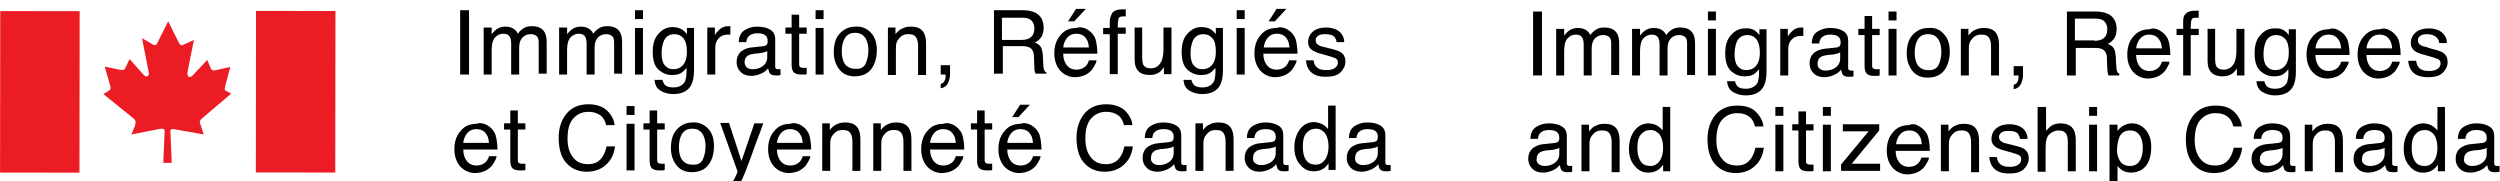 <?xml version="1.0" encoding="utf-8"?>
<!-- Generator: Adobe Illustrator 24.1.3, SVG Export Plug-In . SVG Version: 6.00 Build 0)  -->
<svg version="1.1" id="Layer_1" xmlns="http://www.w3.org/2000/svg" xmlns:xlink="http://www.w3.org/1999/xlink" x="0px" y="0px"
	 viewBox="0 0 563.4 40.8" style="enable-background:new 0 0 563.4 40.8;" xml:space="preserve">
<style type="text/css">
	.st0{fill:#EC1C24;}
</style>
<g>
	<g>
		<path d="M103.7,2.3h2v14.5h-2V2.3z"/>
		<path d="M109,6.2h1.8v1.5c0.4-0.5,0.8-0.9,1.1-1.1c0.6-0.4,1.2-0.6,2-0.6c0.8,0,1.5,0.2,2,0.6c0.3,0.2,0.6,0.6,0.8,1
			c0.4-0.6,0.9-1,1.4-1.3c0.5-0.3,1.1-0.4,1.8-0.4c1.4,0,2.4,0.5,2.9,1.5c0.3,0.6,0.4,1.3,0.4,2.2v7h-1.8V9.5c0-0.7-0.2-1.2-0.5-1.4
			c-0.4-0.3-0.8-0.4-1.3-0.4c-0.7,0-1.3,0.2-1.8,0.7c-0.5,0.5-0.8,1.2-0.8,2.3v6.1h-1.8V9.9c0-0.7-0.1-1.2-0.3-1.6
			c-0.3-0.5-0.8-0.7-1.5-0.7c-0.7,0-1.3,0.3-1.8,0.8c-0.5,0.5-0.8,1.5-0.8,2.8v5.6H109V6.2z"/>
		<path d="M126,6.2h1.8v1.5c0.4-0.5,0.8-0.9,1.1-1.1c0.6-0.4,1.2-0.6,2-0.6c0.8,0,1.5,0.2,2,0.6c0.3,0.2,0.6,0.6,0.8,1
			c0.4-0.6,0.9-1,1.4-1.3c0.5-0.3,1.1-0.4,1.8-0.4c1.4,0,2.4,0.5,2.9,1.5c0.3,0.6,0.4,1.3,0.4,2.2v7h-1.8V9.5c0-0.7-0.2-1.2-0.5-1.4
			c-0.4-0.3-0.8-0.4-1.3-0.4c-0.7,0-1.3,0.2-1.8,0.7c-0.5,0.5-0.8,1.2-0.8,2.3v6.1h-1.8V9.9c0-0.7-0.1-1.2-0.3-1.6
			c-0.3-0.5-0.8-0.7-1.5-0.7c-0.7,0-1.3,0.3-1.8,0.8c-0.5,0.5-0.8,1.5-0.8,2.8v5.6H126V6.2z"/>
		<path d="M143.1,2.3h1.8v2h-1.8V2.3z M143.1,6.3h1.8v10.5h-1.8V6.3z"/>
		<path d="M153.8,6.7c0.3,0.2,0.7,0.6,1,1V6.3h1.6v9.6c0,1.3-0.2,2.4-0.6,3.2c-0.7,1.4-2.1,2.1-4.1,2.1c-1.1,0-2.1-0.3-2.9-0.8
			c-0.8-0.5-1.2-1.3-1.3-2.4h1.8c0.1,0.5,0.3,0.8,0.5,1.1c0.4,0.4,1,0.6,1.9,0.6c1.4,0,2.2-0.5,2.7-1.4c0.2-0.6,0.4-1.6,0.3-3
			c-0.4,0.5-0.8,0.9-1.3,1.2c-0.5,0.3-1.2,0.4-2,0.4c-1.1,0-2.1-0.4-3-1.2c-0.9-0.8-1.3-2.2-1.3-4c0-1.8,0.4-3.1,1.3-4.1
			s1.9-1.5,3.1-1.5C152.4,6.1,153.1,6.3,153.8,6.7z M154,8.6c-0.5-0.6-1.2-0.9-2-0.9c-1.2,0-2.1,0.6-2.5,1.8
			c-0.2,0.6-0.4,1.4-0.4,2.5c0,1.2,0.2,2.1,0.7,2.7s1.1,0.9,1.9,0.9c1.3,0,2.2-0.6,2.7-1.7c0.3-0.7,0.4-1.4,0.4-2.3
			C154.8,10.2,154.5,9.2,154,8.6z"/>
		<path d="M159.4,6.2h1.7v1.8c0.1-0.4,0.5-0.8,1-1.3c0.5-0.5,1.2-0.8,1.9-0.8c0,0,0.1,0,0.2,0s0.2,0,0.4,0v1.9c-0.1,0-0.2,0-0.3,0
			c-0.1,0-0.2,0-0.3,0c-0.9,0-1.6,0.3-2.1,0.9s-0.7,1.2-0.7,2v6.1h-1.8V6.2z"/>
		<path d="M172.1,10.4c0.4-0.1,0.7-0.2,0.8-0.5c0.1-0.2,0.1-0.4,0.1-0.7c0-0.6-0.2-1-0.6-1.3c-0.4-0.3-1-0.4-1.8-0.4
			c-0.9,0-1.6,0.3-2,0.8c-0.2,0.3-0.4,0.7-0.4,1.2h-1.7c0-1.3,0.5-2.2,1.3-2.7c0.8-0.5,1.7-0.8,2.8-0.8c1.2,0,2.2,0.2,3,0.7
			c0.8,0.5,1.1,1.2,1.1,2.2V15c0,0.2,0,0.3,0.1,0.4s0.2,0.2,0.5,0.2c0.1,0,0.2,0,0.3,0s0.2,0,0.3,0v1.3c-0.3,0.1-0.5,0.1-0.6,0.1
			c-0.1,0-0.3,0-0.6,0c-0.6,0-1.1-0.2-1.3-0.6c-0.1-0.2-0.2-0.6-0.3-1c-0.4,0.5-0.9,0.9-1.6,1.2s-1.4,0.5-2.2,0.5
			c-1,0-1.8-0.3-2.4-0.9c-0.6-0.6-0.9-1.3-0.9-2.2c0-1,0.3-1.7,0.9-2.3c0.6-0.5,1.4-0.9,2.4-1L172.1,10.4z M168.3,15.2
			c0.4,0.3,0.8,0.4,1.3,0.4c0.6,0,1.2-0.1,1.8-0.4c1-0.5,1.5-1.3,1.5-2.3v-1.4c-0.2,0.1-0.5,0.3-0.8,0.3c-0.3,0.1-0.7,0.2-1,0.2
			l-1.1,0.1c-0.6,0.1-1.1,0.2-1.4,0.4c-0.5,0.3-0.8,0.8-0.8,1.5C167.8,14.5,168,14.9,168.3,15.2z"/>
		<path d="M178.3,3.3h1.8v2.9h1.7v1.4h-1.7v6.9c0,0.4,0.1,0.6,0.4,0.7c0.1,0.1,0.4,0.1,0.7,0.1c0.1,0,0.2,0,0.3,0s0.2,0,0.3,0v1.4
			c-0.2,0.1-0.4,0.1-0.6,0.1c-0.2,0-0.5,0-0.7,0c-0.8,0-1.4-0.2-1.7-0.6c-0.3-0.4-0.4-1-0.4-1.6v-7h-1.4V6.2h1.4V3.3z"/>
		<path d="M183.8,2.3h1.8v2h-1.8V2.3z M183.8,6.3h1.8v10.5h-1.8V6.3z"/>
		<path d="M196.2,7.3c0.9,0.9,1.4,2.2,1.4,4c0,1.7-0.4,3.1-1.2,4.2c-0.8,1.1-2.1,1.7-3.8,1.7c-1.4,0-2.6-0.5-3.4-1.5
			c-0.8-1-1.3-2.3-1.3-3.9c0-1.8,0.4-3.2,1.3-4.2c0.9-1,2.1-1.6,3.6-1.6C194.2,5.9,195.3,6.4,196.2,7.3z M195.1,14.3
			c0.4-0.9,0.6-1.9,0.6-3c0-1-0.2-1.8-0.5-2.4c-0.5-1-1.3-1.5-2.5-1.5c-1.1,0-1.8,0.4-2.3,1.2s-0.7,1.8-0.7,3c0,1.1,0.2,2.1,0.7,2.8
			c0.5,0.7,1.3,1.1,2.3,1.1C193.9,15.6,194.7,15.2,195.1,14.3z"/>
		<path d="M200.1,6.2h1.7v1.5c0.5-0.6,1-1.1,1.6-1.3c0.6-0.3,1.2-0.4,1.9-0.4c1.5,0,2.5,0.5,3,1.6c0.3,0.6,0.4,1.4,0.4,2.5v6.8h-1.8
			v-6.6c0-0.6-0.1-1.2-0.3-1.6c-0.3-0.7-0.9-1-1.7-1c-0.4,0-0.8,0-1,0.1c-0.5,0.1-0.9,0.4-1.3,0.9c-0.3,0.3-0.5,0.7-0.6,1.1
			c-0.1,0.4-0.1,0.9-0.1,1.6v5.5h-1.8V6.2z"/>
		<path d="M212,18.9c0.5-0.1,0.8-0.4,1-1c0.1-0.3,0.1-0.6,0.1-0.9c0,0,0-0.1,0-0.1c0,0,0-0.1,0-0.1H212v-2.1h2.1v2
			c0,0.8-0.2,1.5-0.5,2.1c-0.3,0.6-0.9,1-1.6,1.1V18.9z"/>
		<path d="M223.9,2.3h6.6c1.1,0,2,0.2,2.7,0.5c1.3,0.6,2,1.8,2,3.4c0,0.9-0.2,1.6-0.5,2.1c-0.4,0.6-0.9,1-1.5,1.3
			c0.6,0.2,1,0.5,1.3,0.9s0.4,1,0.5,1.8l0.1,1.9c0,0.6,0.1,1,0.1,1.2c0.1,0.5,0.3,0.8,0.6,0.9v0.3h-2.4c-0.1-0.1-0.1-0.3-0.2-0.5
			s-0.1-0.6-0.1-1.1l-0.1-2.4c0-0.9-0.4-1.6-1-1.9c-0.4-0.2-0.9-0.3-1.7-0.3h-4.3v6.2h-2V2.3z M230.2,9c0.9,0,1.6-0.2,2.1-0.6
			c0.5-0.4,0.8-1,0.8-2c0-1-0.4-1.7-1.1-2.1c-0.4-0.2-0.9-0.3-1.6-0.3h-4.6V9H230.2z"/>
		<path d="M244.8,6.5c0.7,0.4,1.2,0.8,1.6,1.4c0.4,0.5,0.6,1.2,0.7,1.9c0.1,0.5,0.2,1.3,0.2,2.3h-7.7c0,1.1,0.3,1.9,0.8,2.6
			c0.5,0.6,1.2,1,2.2,1c0.9,0,1.6-0.3,2.2-0.9c0.3-0.4,0.5-0.8,0.6-1.2h1.7c0,0.4-0.2,0.8-0.5,1.3c-0.3,0.5-0.5,0.9-0.9,1.2
			c-0.5,0.5-1.2,0.9-2,1.1c-0.4,0.1-0.9,0.2-1.4,0.2c-1.3,0-2.4-0.5-3.3-1.4c-0.9-1-1.4-2.3-1.4-4c0-1.7,0.5-3.1,1.4-4.1
			c0.9-1.1,2.1-1.6,3.6-1.6C243.3,6,244.1,6.2,244.8,6.5z M245.4,10.7c-0.1-0.8-0.2-1.4-0.5-1.8c-0.5-0.9-1.3-1.3-2.4-1.3
			c-0.8,0-1.5,0.3-2,0.9c-0.5,0.6-0.8,1.3-0.9,2.2H245.4z M244.7,2l-2.6,2.8h-1.4l1.8-2.8H244.7z"/>
		<path d="M250.6,3c0.4-0.6,1.2-0.9,2.4-0.9c0.1,0,0.2,0,0.3,0c0.1,0,0.3,0,0.4,0v1.6c-0.2,0-0.3,0-0.4,0c-0.1,0-0.2,0-0.2,0
			c-0.5,0-0.9,0.1-1,0.4c-0.1,0.3-0.2,1-0.2,2.1h1.8v1.4h-1.8v9.1h-1.8V7.7h-1.5V6.3h1.5V4.6C250.2,3.9,250.4,3.4,250.6,3z"/>
		<path d="M257.4,6.2v7c0,0.5,0.1,1,0.2,1.3c0.3,0.6,0.9,0.9,1.7,0.9c1.2,0,2-0.6,2.5-1.7c0.2-0.6,0.4-1.4,0.4-2.4V6.2h1.8v10.5
			h-1.7l0-1.6c-0.2,0.4-0.5,0.7-0.8,1c-0.7,0.6-1.5,0.8-2.4,0.8c-1.5,0-2.5-0.5-3-1.5c-0.3-0.5-0.4-1.3-0.4-2.2V6.2H257.4z"/>
		<path d="M273,6.7c0.3,0.2,0.7,0.6,1,1V6.3h1.6v9.6c0,1.3-0.2,2.4-0.6,3.2c-0.7,1.4-2.1,2.1-4.1,2.1c-1.1,0-2.1-0.3-2.9-0.8
			c-0.8-0.5-1.2-1.3-1.3-2.4h1.8c0.1,0.5,0.3,0.8,0.5,1.1c0.4,0.4,1,0.6,1.9,0.6c1.4,0,2.2-0.5,2.7-1.4c0.2-0.6,0.4-1.6,0.3-3
			c-0.4,0.5-0.8,0.9-1.3,1.2c-0.5,0.3-1.2,0.4-2,0.4c-1.1,0-2.1-0.4-3-1.2c-0.9-0.8-1.3-2.2-1.3-4c0-1.8,0.4-3.1,1.3-4.1
			s1.9-1.5,3.1-1.5C271.7,6.1,272.4,6.3,273,6.7z M273.2,8.6c-0.5-0.6-1.2-0.9-2-0.9c-1.2,0-2.1,0.6-2.5,1.8
			c-0.2,0.6-0.4,1.4-0.4,2.5c0,1.2,0.2,2.1,0.7,2.7s1.1,0.9,1.9,0.9c1.3,0,2.2-0.6,2.7-1.7c0.3-0.7,0.4-1.4,0.4-2.3
			C274,10.2,273.8,9.2,273.2,8.6z"/>
		<path d="M278.7,2.3h1.8v2h-1.8V2.3z M278.7,6.3h1.8v10.5h-1.8V6.3z"/>
		<path d="M289.9,6.5c0.7,0.4,1.2,0.8,1.6,1.4c0.4,0.5,0.6,1.2,0.7,1.9c0.1,0.5,0.2,1.3,0.2,2.3h-7.7c0,1.1,0.3,1.9,0.8,2.6
			c0.5,0.6,1.2,1,2.2,1c0.9,0,1.6-0.3,2.2-0.9c0.3-0.4,0.5-0.8,0.6-1.2h1.7c0,0.4-0.2,0.8-0.5,1.3c-0.3,0.5-0.5,0.9-0.9,1.2
			c-0.5,0.5-1.2,0.9-2,1.1c-0.4,0.1-0.9,0.2-1.4,0.2c-1.3,0-2.4-0.5-3.3-1.4c-0.9-1-1.4-2.3-1.4-4c0-1.7,0.5-3.1,1.4-4.1
			c0.9-1.1,2.1-1.6,3.6-1.6C288.5,6,289.2,6.2,289.9,6.5z M290.6,10.7c-0.1-0.8-0.2-1.4-0.5-1.8c-0.5-0.9-1.3-1.3-2.4-1.3
			c-0.8,0-1.5,0.3-2,0.9c-0.5,0.6-0.8,1.3-0.9,2.2H290.6z M289.9,2l-2.6,2.8h-1.4l1.8-2.8H289.9z"/>
		<path d="M296,13.5c0.1,0.6,0.2,1,0.5,1.4c0.5,0.6,1.2,0.9,2.4,0.9c0.7,0,1.3-0.1,1.8-0.4c0.5-0.3,0.8-0.7,0.8-1.3
			c0-0.5-0.2-0.8-0.6-1c-0.3-0.1-0.8-0.3-1.5-0.5l-1.4-0.4c-0.9-0.2-1.6-0.5-2-0.7c-0.8-0.5-1.2-1.1-1.2-2c0-1,0.4-1.8,1.1-2.4
			c0.7-0.6,1.7-0.9,2.9-0.9c1.6,0,2.8,0.5,3.5,1.4c0.4,0.6,0.7,1.2,0.6,1.9h-1.7c0-0.4-0.2-0.8-0.4-1.1c-0.4-0.5-1.1-0.7-2.2-0.7
			c-0.7,0-1.2,0.1-1.6,0.4c-0.4,0.3-0.5,0.6-0.5,1c0,0.5,0.2,0.8,0.7,1.1c0.3,0.2,0.7,0.3,1.2,0.4l1.2,0.3c1.3,0.3,2.2,0.6,2.6,0.9
			c0.7,0.5,1,1.2,1,2.1c0,0.9-0.4,1.7-1.1,2.4c-0.7,0.7-1.8,1-3.3,1c-1.6,0-2.7-0.4-3.4-1.1c-0.7-0.7-1-1.6-1.1-2.6H296z"/>
		<path d="M109.6,28.1c0.7,0.4,1.2,0.8,1.6,1.4c0.4,0.5,0.6,1.2,0.7,1.9c0.1,0.5,0.2,1.3,0.2,2.3h-7.7c0,1.1,0.3,1.9,0.8,2.6
			c0.5,0.6,1.2,1,2.2,1c0.9,0,1.6-0.3,2.2-0.9c0.3-0.4,0.5-0.8,0.6-1.2h1.7c0,0.4-0.2,0.8-0.5,1.3c-0.3,0.5-0.5,0.9-0.9,1.2
			c-0.5,0.5-1.2,0.9-2,1.1c-0.4,0.1-0.9,0.2-1.4,0.2c-1.3,0-2.4-0.5-3.3-1.4c-0.9-1-1.4-2.3-1.4-4c0-1.7,0.5-3.1,1.4-4.1
			c0.9-1.1,2.1-1.6,3.6-1.6C108.1,27.6,108.9,27.8,109.6,28.1z M110.2,32.2c-0.1-0.8-0.2-1.4-0.5-1.8c-0.5-0.9-1.3-1.3-2.4-1.3
			c-0.8,0-1.5,0.3-2,0.9c-0.5,0.6-0.8,1.3-0.9,2.2H110.2z"/>
		<path d="M114.9,24.9h1.8v2.9h1.7v1.4h-1.7v6.9c0,0.4,0.1,0.6,0.4,0.7c0.1,0.1,0.4,0.1,0.7,0.1c0.1,0,0.2,0,0.3,0s0.2,0,0.3,0v1.4
			c-0.2,0.1-0.4,0.1-0.6,0.1c-0.2,0-0.5,0-0.7,0c-0.8,0-1.4-0.2-1.7-0.6c-0.3-0.4-0.4-1-0.4-1.6v-7h-1.4v-1.4h1.4V24.9z"/>
		<path d="M136.8,24.9c1,1,1.6,2.1,1.7,3.3h-1.9c-0.2-0.9-0.6-1.7-1.3-2.2s-1.5-0.8-2.7-0.8c-1.4,0-2.5,0.5-3.4,1.5
			s-1.3,2.5-1.3,4.6c0,1.7,0.4,3.1,1.2,4.1c0.8,1.1,1.9,1.6,3.5,1.6c1.4,0,2.5-0.6,3.2-1.7c0.4-0.6,0.7-1.4,0.9-2.3h1.9
			c-0.2,1.5-0.7,2.8-1.7,3.8c-1.1,1.2-2.7,1.9-4.6,1.9c-1.7,0-3.1-0.5-4.2-1.5c-1.5-1.3-2.2-3.4-2.2-6.2c0-2.1,0.6-3.9,1.7-5.3
			c1.2-1.5,2.9-2.2,5-2.2C134.4,23.5,135.8,24,136.8,24.9z"/>
		<path d="M141.2,23.9h1.8v2h-1.8V23.9z M141.2,27.9h1.8v10.5h-1.8V27.9z"/>
		<path d="M146.3,24.9h1.8v2.9h1.7v1.4h-1.7v6.9c0,0.4,0.1,0.6,0.4,0.7c0.1,0.1,0.4,0.1,0.7,0.1c0.1,0,0.2,0,0.3,0s0.2,0,0.3,0v1.4
			c-0.2,0.1-0.4,0.1-0.6,0.1c-0.2,0-0.5,0-0.7,0c-0.8,0-1.4-0.2-1.7-0.6c-0.3-0.4-0.4-1-0.4-1.6v-7h-1.4v-1.4h1.4V24.9z"/>
		<path d="M159.5,28.9c0.9,0.9,1.4,2.2,1.4,4c0,1.7-0.4,3.1-1.2,4.2c-0.8,1.1-2.1,1.7-3.8,1.7c-1.4,0-2.6-0.5-3.4-1.5
			c-0.8-1-1.3-2.3-1.3-3.9c0-1.8,0.4-3.2,1.3-4.2c0.9-1,2.1-1.6,3.6-1.6C157.4,27.5,158.6,28,159.5,28.9z M158.4,35.9
			c0.4-0.9,0.6-1.9,0.6-3c0-1-0.2-1.8-0.5-2.4c-0.5-1-1.3-1.5-2.5-1.5c-1.1,0-1.8,0.4-2.3,1.2s-0.7,1.8-0.7,3c0,1.1,0.2,2.1,0.7,2.8
			c0.5,0.7,1.3,1.1,2.3,1.1C157.2,37.2,158,36.8,158.4,35.9z"/>
		<path d="M170,27.8h2c-0.2,0.7-0.8,2.2-1.7,4.6c-0.6,1.8-1.2,3.3-1.6,4.4c-1,2.7-1.7,4.3-2.2,4.9c-0.4,0.6-1.1,0.9-2.2,0.9
			c-0.2,0-0.4,0-0.6,0c-0.1,0-0.3-0.1-0.5-0.1v-1.6c0.3,0.1,0.5,0.1,0.7,0.2c0.1,0,0.3,0,0.4,0c0.3,0,0.6-0.1,0.7-0.2
			c0.2-0.1,0.3-0.2,0.4-0.4c0-0.1,0.2-0.3,0.4-0.8c0.2-0.5,0.4-0.8,0.4-1.1l-3.9-10.9h2l2.8,8.6L170,27.8z"/>
		<path d="M180.3,28.1c0.7,0.4,1.2,0.8,1.6,1.4c0.4,0.5,0.6,1.2,0.7,1.9c0.1,0.5,0.2,1.3,0.2,2.3h-7.7c0,1.1,0.3,1.9,0.8,2.6
			c0.5,0.6,1.2,1,2.2,1c0.9,0,1.6-0.3,2.2-0.9c0.3-0.4,0.5-0.8,0.6-1.2h1.7c0,0.4-0.2,0.8-0.5,1.3c-0.3,0.5-0.5,0.9-0.9,1.2
			c-0.5,0.5-1.2,0.9-2,1.1c-0.4,0.1-0.9,0.2-1.4,0.2c-1.3,0-2.4-0.5-3.3-1.4c-0.9-1-1.4-2.3-1.4-4c0-1.7,0.5-3.1,1.4-4.1
			c0.9-1.1,2.1-1.6,3.6-1.6C178.9,27.6,179.6,27.8,180.3,28.1z M180.9,32.2c-0.1-0.8-0.2-1.4-0.5-1.8c-0.5-0.9-1.3-1.3-2.4-1.3
			c-0.8,0-1.5,0.3-2,0.9c-0.5,0.6-0.8,1.3-0.9,2.2H180.9z"/>
		<path d="M185.3,27.8h1.7v1.5c0.5-0.6,1-1.1,1.6-1.3c0.6-0.3,1.2-0.4,1.9-0.4c1.5,0,2.5,0.5,3,1.6c0.3,0.6,0.4,1.4,0.4,2.5v6.8
			h-1.8v-6.6c0-0.6-0.1-1.2-0.3-1.6c-0.3-0.7-0.9-1-1.7-1c-0.4,0-0.8,0-1,0.1c-0.5,0.1-0.9,0.4-1.3,0.9c-0.3,0.3-0.5,0.7-0.6,1.1
			c-0.1,0.4-0.1,0.9-0.1,1.6v5.5h-1.8V27.8z"/>
		<path d="M196.8,27.8h1.7v1.5c0.5-0.6,1-1.1,1.6-1.3c0.6-0.3,1.2-0.4,1.9-0.4c1.5,0,2.5,0.5,3,1.6c0.3,0.6,0.4,1.4,0.4,2.5v6.8
			h-1.8v-6.6c0-0.6-0.1-1.2-0.3-1.6c-0.3-0.7-0.9-1-1.7-1c-0.4,0-0.8,0-1,0.1c-0.5,0.1-0.9,0.4-1.3,0.9c-0.3,0.3-0.5,0.7-0.6,1.1
			c-0.1,0.4-0.1,0.9-0.1,1.6v5.5h-1.8V27.8z"/>
		<path d="M214.8,28.1c0.7,0.4,1.2,0.8,1.6,1.4c0.4,0.5,0.6,1.2,0.7,1.9c0.1,0.5,0.2,1.3,0.2,2.3h-7.7c0,1.1,0.3,1.9,0.8,2.6
			c0.5,0.6,1.2,1,2.2,1c0.9,0,1.6-0.3,2.2-0.9c0.3-0.4,0.5-0.8,0.6-1.2h1.7c0,0.4-0.2,0.8-0.5,1.3c-0.3,0.5-0.5,0.9-0.9,1.2
			c-0.5,0.5-1.2,0.9-2,1.1c-0.4,0.1-0.9,0.2-1.4,0.2c-1.3,0-2.4-0.5-3.3-1.4c-0.9-1-1.4-2.3-1.4-4c0-1.7,0.5-3.1,1.4-4.1
			c0.9-1.1,2.1-1.6,3.6-1.6C213.4,27.6,214.1,27.8,214.8,28.1z M215.4,32.2c-0.1-0.8-0.2-1.4-0.5-1.8c-0.5-0.9-1.3-1.3-2.4-1.3
			c-0.8,0-1.5,0.3-2,0.9c-0.5,0.6-0.8,1.3-0.9,2.2H215.4z"/>
		<path d="M220.1,24.9h1.8v2.9h1.7v1.4h-1.7v6.9c0,0.4,0.1,0.6,0.4,0.7c0.1,0.1,0.4,0.1,0.7,0.1c0.1,0,0.2,0,0.3,0s0.2,0,0.3,0v1.4
			c-0.2,0.1-0.4,0.1-0.6,0.1c-0.2,0-0.5,0-0.7,0c-0.8,0-1.4-0.2-1.7-0.6c-0.3-0.4-0.4-1-0.4-1.6v-7h-1.4v-1.4h1.4V24.9z"/>
		<path d="M232.2,28.1c0.7,0.4,1.2,0.8,1.6,1.4c0.4,0.5,0.6,1.2,0.7,1.9c0.1,0.5,0.2,1.3,0.2,2.3H227c0,1.1,0.3,1.9,0.8,2.6
			c0.5,0.6,1.2,1,2.2,1c0.9,0,1.6-0.3,2.2-0.9c0.3-0.4,0.5-0.8,0.6-1.2h1.7c0,0.4-0.2,0.8-0.5,1.3c-0.3,0.5-0.5,0.9-0.9,1.2
			c-0.5,0.5-1.2,0.9-2,1.1c-0.4,0.1-0.9,0.2-1.4,0.2c-1.3,0-2.4-0.5-3.3-1.4c-0.9-1-1.4-2.3-1.4-4c0-1.7,0.5-3.1,1.4-4.1
			c0.9-1.1,2.1-1.6,3.6-1.6C230.8,27.6,231.5,27.8,232.2,28.1z M232.8,32.2c-0.1-0.8-0.2-1.4-0.5-1.8c-0.5-0.9-1.3-1.3-2.4-1.3
			c-0.8,0-1.5,0.3-2,0.9c-0.5,0.6-0.8,1.3-0.9,2.2H232.8z M232.1,23.6l-2.6,2.8h-1.4l1.8-2.8H232.1z"/>
		<path d="M253.5,24.9c1,1,1.6,2.1,1.7,3.3h-1.9c-0.2-0.9-0.6-1.7-1.3-2.2s-1.5-0.8-2.7-0.8c-1.4,0-2.5,0.5-3.4,1.5
			s-1.3,2.5-1.3,4.6c0,1.7,0.4,3.1,1.2,4.1c0.8,1.1,1.9,1.6,3.5,1.6c1.4,0,2.5-0.6,3.2-1.7c0.4-0.6,0.7-1.4,0.9-2.3h1.9
			c-0.2,1.5-0.7,2.8-1.7,3.8c-1.1,1.2-2.7,1.9-4.6,1.9c-1.7,0-3.1-0.5-4.2-1.5c-1.5-1.3-2.2-3.4-2.2-6.2c0-2.1,0.6-3.9,1.7-5.3
			c1.2-1.5,2.9-2.2,5-2.2C251.1,23.5,252.5,24,253.5,24.9z"/>
		<path d="M263.6,32c0.4-0.1,0.7-0.2,0.8-0.5c0.1-0.2,0.1-0.4,0.1-0.7c0-0.6-0.2-1-0.6-1.3c-0.4-0.3-1-0.4-1.8-0.4
			c-0.9,0-1.6,0.3-2,0.8c-0.2,0.3-0.4,0.7-0.4,1.2H258c0-1.3,0.5-2.2,1.3-2.7c0.8-0.5,1.7-0.8,2.8-0.8c1.2,0,2.2,0.2,3,0.7
			c0.8,0.5,1.1,1.2,1.1,2.2v6.1c0,0.2,0,0.3,0.1,0.4s0.2,0.2,0.5,0.2c0.1,0,0.2,0,0.3,0s0.2,0,0.3,0v1.3c-0.3,0.1-0.5,0.1-0.6,0.1
			c-0.1,0-0.3,0-0.6,0c-0.6,0-1.1-0.2-1.3-0.6c-0.1-0.2-0.2-0.6-0.3-1c-0.4,0.5-0.9,0.9-1.6,1.2s-1.4,0.5-2.2,0.5
			c-1,0-1.8-0.3-2.4-0.9c-0.6-0.6-0.9-1.3-0.9-2.2c0-1,0.3-1.7,0.9-2.3c0.6-0.5,1.4-0.9,2.4-1L263.6,32z M259.9,36.8
			c0.4,0.3,0.8,0.4,1.3,0.4c0.6,0,1.2-0.1,1.8-0.4c1-0.5,1.5-1.3,1.5-2.3V33c-0.2,0.1-0.5,0.3-0.8,0.3c-0.3,0.1-0.7,0.2-1,0.2
			l-1.1,0.1c-0.6,0.1-1.1,0.2-1.4,0.4c-0.5,0.3-0.8,0.8-0.8,1.5C259.3,36.1,259.5,36.5,259.9,36.8z"/>
		<path d="M269.4,27.8h1.7v1.5c0.5-0.6,1-1.1,1.6-1.3c0.6-0.3,1.2-0.4,1.9-0.4c1.5,0,2.5,0.5,3,1.6c0.3,0.6,0.4,1.4,0.4,2.5v6.8
			h-1.8v-6.6c0-0.6-0.1-1.2-0.3-1.6c-0.3-0.7-0.9-1-1.7-1c-0.4,0-0.8,0-1,0.1c-0.5,0.1-0.9,0.4-1.3,0.9c-0.3,0.3-0.5,0.7-0.6,1.1
			c-0.1,0.4-0.1,0.9-0.1,1.6v5.5h-1.8V27.8z"/>
		<path d="M286.6,32c0.4-0.1,0.7-0.2,0.8-0.5c0.1-0.2,0.1-0.4,0.1-0.7c0-0.6-0.2-1-0.6-1.3c-0.4-0.3-1-0.4-1.8-0.4
			c-0.9,0-1.6,0.3-2,0.8c-0.2,0.3-0.4,0.7-0.4,1.2H281c0-1.3,0.5-2.2,1.3-2.7c0.8-0.5,1.7-0.8,2.8-0.8c1.2,0,2.2,0.2,3,0.7
			c0.8,0.5,1.1,1.2,1.1,2.2v6.1c0,0.2,0,0.3,0.1,0.4s0.2,0.2,0.5,0.2c0.1,0,0.2,0,0.3,0s0.2,0,0.3,0v1.3c-0.3,0.1-0.5,0.1-0.6,0.1
			c-0.1,0-0.3,0-0.6,0c-0.6,0-1.1-0.2-1.3-0.6c-0.1-0.2-0.2-0.6-0.3-1c-0.4,0.5-0.9,0.9-1.6,1.2s-1.4,0.5-2.2,0.5
			c-1,0-1.8-0.3-2.4-0.9c-0.6-0.6-0.9-1.3-0.9-2.2c0-1,0.3-1.7,0.9-2.3c0.6-0.5,1.4-0.9,2.4-1L286.6,32z M282.9,36.8
			c0.4,0.3,0.8,0.4,1.3,0.4c0.6,0,1.2-0.1,1.8-0.4c1-0.5,1.5-1.3,1.5-2.3V33c-0.2,0.1-0.5,0.3-0.8,0.3c-0.3,0.1-0.7,0.2-1,0.2
			l-1.1,0.1c-0.6,0.1-1.1,0.2-1.4,0.4c-0.5,0.3-0.8,0.8-0.8,1.5C282.3,36.1,282.5,36.5,282.9,36.8z"/>
		<path d="M298.2,28.1c0.3,0.2,0.7,0.5,1.1,1v-5.3h1.7v14.5h-1.6v-1.5c-0.4,0.6-0.9,1.1-1.5,1.4c-0.6,0.3-1.2,0.4-1.9,0.4
			c-1.2,0-2.2-0.5-3-1.5c-0.9-1-1.3-2.3-1.3-3.9c0-1.5,0.4-2.9,1.2-4c0.8-1.1,1.9-1.7,3.3-1.7C297,27.6,297.7,27.8,298.2,28.1z
			 M294.3,36c0.5,0.8,1.2,1.1,2.3,1.1c0.8,0,1.5-0.4,2-1.1c0.5-0.7,0.8-1.7,0.8-3c0-1.3-0.3-2.3-0.8-3c-0.5-0.6-1.2-1-2-1
			c-0.9,0-1.6,0.3-2.2,1s-0.8,1.7-0.8,3C293.6,34.3,293.8,35.3,294.3,36z"/>
		<path d="M309.6,32c0.4-0.1,0.7-0.2,0.8-0.5c0.1-0.2,0.1-0.4,0.1-0.7c0-0.6-0.2-1-0.6-1.3c-0.4-0.3-1-0.4-1.8-0.4
			c-0.9,0-1.6,0.3-2,0.8c-0.2,0.3-0.4,0.7-0.4,1.2H304c0-1.3,0.5-2.2,1.3-2.7c0.8-0.5,1.7-0.8,2.8-0.8c1.2,0,2.2,0.2,3,0.7
			c0.8,0.5,1.1,1.2,1.1,2.2v6.1c0,0.2,0,0.3,0.1,0.4s0.2,0.2,0.5,0.2c0.1,0,0.2,0,0.3,0s0.2,0,0.3,0v1.3c-0.3,0.1-0.5,0.1-0.6,0.1
			c-0.1,0-0.3,0-0.6,0c-0.6,0-1.1-0.2-1.3-0.6c-0.1-0.2-0.2-0.6-0.3-1c-0.4,0.5-0.9,0.9-1.6,1.2s-1.4,0.5-2.2,0.5
			c-1,0-1.8-0.3-2.4-0.9c-0.6-0.6-0.9-1.3-0.9-2.2c0-1,0.3-1.7,0.9-2.3c0.6-0.5,1.4-0.9,2.4-1L309.6,32z M305.9,36.8
			c0.4,0.3,0.8,0.4,1.3,0.4c0.6,0,1.2-0.1,1.8-0.4c1-0.5,1.5-1.3,1.5-2.3V33c-0.2,0.1-0.5,0.3-0.8,0.3c-0.3,0.1-0.7,0.2-1,0.2
			l-1.1,0.1c-0.6,0.1-1.1,0.2-1.4,0.4c-0.5,0.3-0.8,0.8-0.8,1.5C305.3,36.1,305.5,36.5,305.9,36.8z"/>
	</g>
	<g>
		<path d="M345.5,2.6h2V17h-2V2.6z"/>
		<path d="M350.7,6.5h1.8V8c0.4-0.5,0.8-0.9,1.1-1.1c0.6-0.4,1.2-0.6,2-0.6c0.8,0,1.5,0.2,2,0.6c0.3,0.2,0.6,0.6,0.8,1
			c0.4-0.6,0.9-1,1.4-1.3c0.5-0.3,1.1-0.4,1.8-0.4c1.4,0,2.4,0.5,2.9,1.5c0.3,0.6,0.4,1.3,0.4,2.2v7h-1.8V9.7c0-0.7-0.2-1.2-0.5-1.4
			c-0.4-0.3-0.8-0.4-1.3-0.4c-0.7,0-1.3,0.2-1.8,0.7c-0.5,0.5-0.8,1.2-0.8,2.3V17h-1.8v-6.9c0-0.7-0.1-1.2-0.3-1.6
			c-0.3-0.5-0.8-0.7-1.5-0.7c-0.7,0-1.3,0.3-1.8,0.8c-0.5,0.5-0.8,1.5-0.8,2.8V17h-1.8V6.5z"/>
		<path d="M367.8,6.5h1.8V8c0.4-0.5,0.8-0.9,1.1-1.1c0.6-0.4,1.2-0.6,2-0.6c0.8,0,1.5,0.2,2,0.6c0.3,0.2,0.6,0.6,0.8,1
			c0.4-0.6,0.9-1,1.4-1.3c0.5-0.3,1.1-0.4,1.8-0.4c1.4,0,2.4,0.5,2.9,1.5c0.3,0.6,0.4,1.3,0.4,2.2v7h-1.8V9.7c0-0.7-0.2-1.2-0.5-1.4
			c-0.4-0.3-0.8-0.4-1.3-0.4c-0.7,0-1.3,0.2-1.8,0.7c-0.5,0.5-0.8,1.2-0.8,2.3V17H374v-6.9c0-0.7-0.1-1.2-0.3-1.6
			c-0.3-0.5-0.8-0.7-1.5-0.7c-0.7,0-1.3,0.3-1.8,0.8c-0.5,0.5-0.8,1.5-0.8,2.8V17h-1.8V6.5z"/>
		<path d="M384.9,2.6h1.8v2h-1.8V2.6z M384.9,6.5h1.8V17h-1.8V6.5z"/>
		<path d="M395.5,6.9c0.3,0.2,0.7,0.6,1,1V6.6h1.6v9.6c0,1.3-0.2,2.4-0.6,3.2c-0.7,1.4-2.1,2.1-4.1,2.1c-1.1,0-2.1-0.3-2.9-0.8
			s-1.2-1.3-1.3-2.4h1.8c0.1,0.5,0.3,0.8,0.5,1.1c0.4,0.4,1,0.6,1.9,0.6c1.3,0,2.2-0.5,2.7-1.4c0.2-0.6,0.4-1.6,0.3-3
			c-0.4,0.5-0.8,0.9-1.3,1.2s-1.2,0.4-2,0.4c-1.1,0-2.1-0.4-3-1.2c-0.9-0.8-1.3-2.2-1.3-4c0-1.8,0.4-3.1,1.3-4.1
			c0.9-1,1.9-1.5,3.1-1.5C394.2,6.3,394.9,6.5,395.5,6.9z M395.8,8.8c-0.5-0.6-1.2-0.9-2-0.9c-1.2,0-2.1,0.6-2.5,1.8
			c-0.2,0.6-0.4,1.4-0.4,2.5c0,1.2,0.2,2.1,0.7,2.7s1.1,0.9,1.9,0.9c1.3,0,2.2-0.6,2.7-1.7c0.3-0.7,0.4-1.4,0.4-2.3
			C396.6,10.4,396.3,9.5,395.8,8.8z"/>
		<path d="M401.2,6.5h1.7v1.8c0.1-0.4,0.5-0.8,1-1.3c0.5-0.5,1.2-0.8,1.9-0.8c0,0,0.1,0,0.2,0c0.1,0,0.2,0,0.4,0v1.9
			c-0.1,0-0.2,0-0.3,0c-0.1,0-0.2,0-0.3,0c-0.9,0-1.6,0.3-2.1,0.9s-0.7,1.2-0.7,2V17h-1.8V6.5z"/>
		<path d="M413.9,10.7c0.4-0.1,0.7-0.2,0.8-0.5c0.1-0.2,0.1-0.4,0.1-0.7c0-0.6-0.2-1-0.6-1.3s-1-0.4-1.8-0.4c-0.9,0-1.6,0.3-2,0.8
			c-0.2,0.3-0.4,0.7-0.4,1.2h-1.7c0-1.3,0.5-2.2,1.3-2.7c0.8-0.5,1.7-0.8,2.8-0.8c1.2,0,2.2,0.2,3,0.7c0.8,0.5,1.1,1.2,1.1,2.2v6.1
			c0,0.2,0,0.3,0.1,0.4s0.2,0.2,0.5,0.2c0.1,0,0.2,0,0.3,0c0.1,0,0.2,0,0.3,0v1.3c-0.3,0.1-0.5,0.1-0.6,0.1c-0.1,0-0.3,0-0.6,0
			c-0.6,0-1.1-0.2-1.3-0.6c-0.1-0.2-0.2-0.6-0.3-1c-0.4,0.5-0.9,0.9-1.6,1.2c-0.7,0.3-1.4,0.5-2.2,0.5c-1,0-1.8-0.3-2.4-0.9
			c-0.6-0.6-0.9-1.3-0.9-2.2c0-1,0.3-1.7,0.9-2.3c0.6-0.5,1.4-0.9,2.4-1L413.9,10.7z M410.1,15.5c0.4,0.3,0.8,0.4,1.3,0.4
			c0.6,0,1.2-0.1,1.8-0.4c1-0.5,1.5-1.3,1.5-2.3v-1.4c-0.2,0.1-0.5,0.3-0.8,0.3c-0.3,0.1-0.7,0.2-1,0.2l-1.1,0.1
			c-0.6,0.1-1.1,0.2-1.4,0.4c-0.5,0.3-0.8,0.8-0.8,1.5C409.6,14.8,409.7,15.2,410.1,15.5z"/>
		<path d="M420.1,3.6h1.8v2.9h1.7v1.4h-1.7v6.9c0,0.4,0.1,0.6,0.4,0.7c0.1,0.1,0.4,0.1,0.7,0.1c0.1,0,0.2,0,0.3,0s0.2,0,0.3,0V17
			c-0.2,0.1-0.4,0.1-0.6,0.1s-0.5,0-0.7,0c-0.8,0-1.4-0.2-1.7-0.6c-0.3-0.4-0.4-1-0.4-1.6v-7h-1.4V6.5h1.4V3.6z"/>
		<path d="M425.6,2.6h1.8v2h-1.8V2.6z M425.6,6.5h1.8V17h-1.8V6.5z"/>
		<path d="M438,7.6c0.9,0.9,1.4,2.2,1.4,4c0,1.7-0.4,3.1-1.2,4.2s-2.1,1.7-3.8,1.7c-1.4,0-2.6-0.5-3.4-1.5s-1.3-2.3-1.3-3.9
			c0-1.8,0.4-3.2,1.3-4.2c0.9-1,2.1-1.6,3.6-1.6C436,6.2,437.1,6.6,438,7.6z M436.9,14.6c0.4-0.9,0.6-1.9,0.6-3c0-1-0.2-1.8-0.5-2.4
			c-0.5-1-1.3-1.5-2.5-1.5c-1.1,0-1.8,0.4-2.3,1.2c-0.5,0.8-0.7,1.8-0.7,3c0,1.1,0.2,2.1,0.7,2.8c0.5,0.7,1.3,1.1,2.3,1.1
			C435.7,15.9,436.5,15.4,436.9,14.6z"/>
		<path d="M441.9,6.5h1.7V8c0.5-0.6,1-1.1,1.6-1.3c0.6-0.3,1.2-0.4,1.9-0.4c1.5,0,2.5,0.5,3,1.6c0.3,0.6,0.4,1.4,0.4,2.5V17h-1.8
			v-6.6c0-0.6-0.1-1.2-0.3-1.6c-0.3-0.7-0.9-1-1.7-1c-0.4,0-0.8,0-1,0.1c-0.5,0.1-0.9,0.4-1.3,0.9c-0.3,0.3-0.5,0.7-0.6,1.1
			c-0.1,0.4-0.1,0.9-0.1,1.6V17h-1.8V6.5z"/>
		<path d="M453.8,19.1c0.5-0.1,0.8-0.4,1-1c0.1-0.3,0.1-0.6,0.1-0.9c0,0,0-0.1,0-0.1c0,0,0-0.1,0-0.1h-1.1v-2.1h2.1v2
			c0,0.8-0.2,1.5-0.5,2.1s-0.9,1-1.6,1.1V19.1z"/>
		<path d="M465.7,2.6h6.6c1.1,0,2,0.2,2.7,0.5c1.3,0.6,2,1.8,2,3.4c0,0.9-0.2,1.6-0.5,2.1c-0.4,0.6-0.9,1-1.5,1.3
			c0.6,0.2,1,0.5,1.3,0.9s0.4,1,0.5,1.8l0.1,1.9c0,0.6,0.1,1,0.1,1.2c0.1,0.5,0.3,0.8,0.6,0.9V17h-2.4c-0.1-0.1-0.1-0.3-0.2-0.5
			c0-0.2-0.1-0.6-0.1-1.1l-0.1-2.4c0-0.9-0.4-1.6-1-1.9c-0.4-0.2-0.9-0.3-1.7-0.3h-4.3V17h-2V2.6z M472,9.2c0.9,0,1.6-0.2,2.1-0.6
			c0.5-0.4,0.8-1,0.8-2c0-1-0.4-1.7-1.1-2.1c-0.4-0.2-0.9-0.3-1.6-0.3h-4.6v4.9H472z"/>
		<path d="M486.6,6.8c0.7,0.4,1.2,0.8,1.6,1.4c0.4,0.5,0.6,1.2,0.7,1.9c0.1,0.5,0.2,1.3,0.2,2.3h-7.7c0,1.1,0.3,1.9,0.8,2.6
			c0.5,0.6,1.2,1,2.2,1c0.9,0,1.6-0.3,2.2-0.9c0.3-0.4,0.5-0.8,0.6-1.2h1.7c0,0.4-0.2,0.8-0.5,1.3c-0.3,0.5-0.5,0.9-0.9,1.2
			c-0.5,0.5-1.2,0.9-2,1.1c-0.4,0.1-0.9,0.2-1.4,0.2c-1.3,0-2.4-0.5-3.3-1.4c-0.9-1-1.4-2.3-1.4-4c0-1.7,0.5-3.1,1.4-4.1
			c0.9-1.1,2.1-1.6,3.6-1.6C485.1,6.3,485.9,6.4,486.6,6.8z M487.2,10.9c-0.1-0.8-0.2-1.4-0.5-1.8c-0.5-0.9-1.3-1.3-2.4-1.3
			c-0.8,0-1.5,0.3-2,0.9c-0.5,0.6-0.8,1.3-0.9,2.2H487.2z"/>
		<path d="M492.4,3.3c0.4-0.6,1.2-0.9,2.4-0.9c0.1,0,0.2,0,0.3,0c0.1,0,0.3,0,0.4,0V4c-0.2,0-0.3,0-0.4,0c-0.1,0-0.2,0-0.2,0
			c-0.5,0-0.9,0.1-1,0.4c-0.1,0.3-0.2,1-0.2,2.1h1.8v1.4h-1.8V17H492V7.9h-1.5V6.5h1.5V4.9C492,4.2,492.1,3.6,492.4,3.3z"/>
		<path d="M499.2,6.5v7c0,0.5,0.1,1,0.2,1.3c0.3,0.6,0.9,0.9,1.7,0.9c1.2,0,2-0.6,2.5-1.7c0.2-0.6,0.4-1.4,0.4-2.4V6.5h1.8V17h-1.7
			l0-1.6c-0.2,0.4-0.5,0.7-0.8,1c-0.7,0.6-1.5,0.8-2.4,0.8c-1.5,0-2.5-0.5-3-1.5c-0.3-0.5-0.4-1.3-0.4-2.2V6.5H499.2z"/>
		<path d="M514.8,6.9c0.3,0.2,0.7,0.6,1,1V6.6h1.6v9.6c0,1.3-0.2,2.4-0.6,3.2c-0.7,1.4-2.1,2.1-4.1,2.1c-1.1,0-2.1-0.3-2.9-0.8
			s-1.2-1.3-1.3-2.4h1.8c0.1,0.5,0.3,0.8,0.5,1.1c0.4,0.4,1,0.6,1.9,0.6c1.3,0,2.2-0.5,2.7-1.4c0.2-0.6,0.4-1.6,0.3-3
			c-0.4,0.5-0.8,0.9-1.3,1.2s-1.2,0.4-2,0.4c-1.1,0-2.1-0.4-3-1.2c-0.9-0.8-1.3-2.2-1.3-4c0-1.8,0.4-3.1,1.3-4.1
			c0.9-1,1.9-1.5,3.1-1.5C513.5,6.3,514.2,6.5,514.8,6.9z M515,8.8c-0.5-0.6-1.2-0.9-2-0.9c-1.2,0-2.1,0.6-2.5,1.8
			c-0.2,0.6-0.4,1.4-0.4,2.5c0,1.2,0.2,2.1,0.7,2.7s1.1,0.9,1.9,0.9c1.3,0,2.2-0.6,2.7-1.7c0.3-0.7,0.4-1.4,0.4-2.3
			C515.8,10.4,515.6,9.5,515,8.8z"/>
		<path d="M527,6.8c0.7,0.4,1.2,0.8,1.6,1.4c0.4,0.5,0.6,1.2,0.7,1.9c0.1,0.5,0.2,1.3,0.2,2.3h-7.7c0,1.1,0.3,1.9,0.8,2.6
			c0.5,0.6,1.2,1,2.2,1c0.9,0,1.6-0.3,2.2-0.9c0.3-0.4,0.5-0.8,0.6-1.2h1.7c0,0.4-0.2,0.8-0.5,1.3c-0.3,0.5-0.5,0.9-0.9,1.2
			c-0.5,0.5-1.2,0.9-2,1.1c-0.4,0.1-0.9,0.2-1.4,0.2c-1.3,0-2.4-0.5-3.3-1.4c-0.9-1-1.4-2.3-1.4-4c0-1.7,0.5-3.1,1.4-4.1
			c0.9-1.1,2.1-1.6,3.6-1.6C525.5,6.3,526.3,6.4,527,6.8z M527.6,10.9c-0.1-0.8-0.2-1.4-0.5-1.8c-0.5-0.9-1.3-1.3-2.4-1.3
			c-0.8,0-1.5,0.3-2,0.9c-0.5,0.6-0.8,1.3-0.9,2.2H527.6z"/>
		<path d="M538.5,6.8c0.7,0.4,1.2,0.8,1.6,1.4c0.4,0.5,0.6,1.2,0.7,1.9c0.1,0.5,0.2,1.3,0.2,2.3h-7.7c0,1.1,0.3,1.9,0.8,2.6
			c0.5,0.6,1.2,1,2.2,1c0.9,0,1.6-0.3,2.2-0.9c0.3-0.4,0.5-0.8,0.6-1.2h1.7c0,0.4-0.2,0.8-0.5,1.3c-0.3,0.5-0.5,0.9-0.9,1.2
			c-0.5,0.5-1.2,0.9-2,1.1c-0.4,0.1-0.9,0.2-1.4,0.2c-1.3,0-2.4-0.5-3.3-1.4c-0.9-1-1.4-2.3-1.4-4c0-1.7,0.5-3.1,1.4-4.1
			c0.9-1.1,2.1-1.6,3.6-1.6C537.1,6.3,537.8,6.4,538.5,6.8z M539.1,10.9c-0.1-0.8-0.2-1.4-0.5-1.8c-0.5-0.9-1.3-1.3-2.4-1.3
			c-0.8,0-1.5,0.3-2,0.9c-0.5,0.6-0.8,1.3-0.9,2.2H539.1z"/>
		<path d="M544.5,13.7c0.1,0.6,0.2,1,0.5,1.4c0.5,0.6,1.2,0.9,2.4,0.9c0.7,0,1.3-0.1,1.8-0.4c0.5-0.3,0.8-0.7,0.8-1.3
			c0-0.5-0.2-0.8-0.6-1c-0.3-0.1-0.8-0.3-1.5-0.5l-1.4-0.4c-0.9-0.2-1.6-0.5-2-0.7c-0.8-0.5-1.2-1.1-1.2-2c0-1,0.4-1.8,1.1-2.4
			c0.7-0.6,1.7-0.9,2.9-0.9c1.6,0,2.8,0.5,3.5,1.4c0.4,0.6,0.7,1.2,0.6,1.9h-1.7c0-0.4-0.2-0.8-0.4-1.1C548.7,8,548,7.7,547,7.7
			c-0.7,0-1.2,0.1-1.6,0.4s-0.5,0.6-0.5,1c0,0.5,0.2,0.8,0.7,1.1c0.3,0.2,0.7,0.3,1.2,0.4L548,11c1.3,0.3,2.2,0.6,2.6,0.9
			c0.7,0.5,1,1.2,1,2.1c0,0.9-0.4,1.7-1.1,2.4c-0.7,0.7-1.8,1-3.3,1c-1.6,0-2.7-0.4-3.4-1.1c-0.7-0.7-1-1.6-1.1-2.6H544.5z"/>
		<path d="M350.5,32.2c0.4-0.1,0.7-0.2,0.8-0.5c0.1-0.2,0.1-0.4,0.1-0.7c0-0.6-0.2-1-0.6-1.3c-0.4-0.3-1-0.4-1.8-0.4
			c-0.9,0-1.6,0.3-2,0.8c-0.2,0.3-0.4,0.7-0.4,1.2h-1.7c0-1.3,0.5-2.2,1.3-2.7c0.8-0.5,1.7-0.8,2.8-0.8c1.2,0,2.2,0.2,3,0.7
			c0.8,0.5,1.1,1.2,1.1,2.2v6.1c0,0.2,0,0.3,0.1,0.4s0.2,0.2,0.5,0.2c0.1,0,0.2,0,0.3,0s0.2,0,0.3,0v1.3c-0.3,0.1-0.5,0.1-0.6,0.1
			c-0.1,0-0.3,0-0.6,0c-0.6,0-1.1-0.2-1.3-0.6c-0.1-0.2-0.2-0.6-0.3-1c-0.4,0.5-0.9,0.9-1.6,1.2s-1.4,0.5-2.2,0.5
			c-1,0-1.8-0.3-2.4-0.9c-0.6-0.6-0.9-1.3-0.9-2.2c0-1,0.3-1.7,0.9-2.3c0.6-0.5,1.4-0.9,2.4-1L350.5,32.2z M346.8,37
			c0.4,0.3,0.8,0.4,1.3,0.4c0.6,0,1.2-0.1,1.8-0.4c1-0.5,1.5-1.3,1.5-2.3v-1.4c-0.2,0.1-0.5,0.3-0.8,0.3c-0.3,0.1-0.7,0.2-1,0.2
			l-1.1,0.1c-0.6,0.1-1.1,0.2-1.4,0.4c-0.5,0.3-0.8,0.8-0.8,1.5C346.2,36.3,346.4,36.7,346.8,37z"/>
		<path d="M356.4,28.1h1.7v1.5c0.5-0.6,1-1.1,1.6-1.3c0.6-0.3,1.2-0.4,1.9-0.4c1.5,0,2.5,0.5,3,1.6c0.3,0.6,0.4,1.4,0.4,2.5v6.8
			h-1.8V32c0-0.6-0.1-1.2-0.3-1.6c-0.3-0.7-0.9-1-1.7-1c-0.4,0-0.8,0-1,0.1c-0.5,0.1-0.9,0.4-1.3,0.9c-0.3,0.3-0.5,0.7-0.6,1.1
			c-0.1,0.4-0.1,0.9-0.1,1.6v5.5h-1.8V28.1z"/>
		<path d="M373.6,28.4c0.3,0.2,0.7,0.5,1.1,1v-5.3h1.7v14.5h-1.6v-1.5c-0.4,0.6-0.9,1.1-1.5,1.4c-0.6,0.3-1.2,0.4-1.9,0.4
			c-1.2,0-2.2-0.5-3-1.5c-0.9-1-1.3-2.3-1.3-3.9c0-1.5,0.4-2.9,1.2-4c0.8-1.1,1.9-1.7,3.3-1.7C372.4,27.9,373.1,28,373.6,28.4z
			 M369.7,36.3c0.5,0.8,1.2,1.1,2.3,1.1c0.8,0,1.5-0.4,2-1.1c0.5-0.7,0.8-1.7,0.8-3c0-1.3-0.3-2.3-0.8-3c-0.5-0.6-1.2-1-2-1
			c-0.9,0-1.6,0.3-2.2,1s-0.8,1.7-0.8,3C369,34.6,369.2,35.5,369.7,36.3z"/>
		<path d="M395.7,25.2c1,1,1.6,2.1,1.7,3.3h-1.9c-0.2-0.9-0.6-1.7-1.3-2.2c-0.6-0.5-1.5-0.8-2.7-0.8c-1.4,0-2.5,0.5-3.4,1.5
			c-0.9,1-1.3,2.5-1.3,4.6c0,1.7,0.4,3.1,1.2,4.1c0.8,1.1,1.9,1.6,3.5,1.6c1.4,0,2.5-0.6,3.2-1.7c0.4-0.6,0.7-1.4,0.9-2.3h1.9
			c-0.2,1.5-0.7,2.8-1.7,3.8c-1.1,1.2-2.7,1.9-4.6,1.9c-1.7,0-3.1-0.5-4.2-1.5c-1.5-1.3-2.2-3.4-2.2-6.2c0-2.1,0.6-3.9,1.7-5.3
			c1.2-1.5,2.9-2.2,5-2.2C393.3,23.8,394.7,24.2,395.7,25.2z"/>
		<path d="M400.1,24.1h1.8v2h-1.8V24.1z M400.1,28.1h1.8v10.5h-1.8V28.1z"/>
		<path d="M405.2,25.1h1.8v2.9h1.7v1.4H407v6.9c0,0.4,0.1,0.6,0.4,0.7c0.1,0.1,0.4,0.1,0.7,0.1c0.1,0,0.2,0,0.3,0s0.2,0,0.3,0v1.4
			c-0.2,0.1-0.4,0.1-0.6,0.1s-0.5,0-0.7,0c-0.8,0-1.4-0.2-1.7-0.6c-0.3-0.4-0.4-1-0.4-1.6v-7h-1.4v-1.4h1.4V25.1z"/>
		<path d="M410.8,24.1h1.8v2h-1.8V24.1z M410.8,28.1h1.8v10.5h-1.8V28.1z"/>
		<path d="M414.8,37.2l6.3-7.6h-5.8v-1.6h8.2v1.4l-6.2,7.5h6.4v1.6h-8.8V37.2z"/>
		<path d="M432.4,28.4c0.7,0.4,1.2,0.8,1.6,1.4c0.4,0.5,0.6,1.2,0.7,1.9c0.1,0.5,0.2,1.3,0.2,2.3h-7.7c0,1.1,0.3,1.9,0.8,2.6
			c0.5,0.6,1.2,1,2.2,1c0.9,0,1.6-0.3,2.2-0.9c0.3-0.4,0.5-0.8,0.6-1.2h1.7c0,0.4-0.2,0.8-0.5,1.3c-0.3,0.5-0.5,0.9-0.9,1.2
			c-0.5,0.5-1.2,0.9-2,1.1c-0.4,0.1-0.9,0.2-1.4,0.2c-1.3,0-2.4-0.5-3.3-1.4c-0.9-1-1.4-2.3-1.4-4c0-1.7,0.5-3.1,1.4-4.1
			c0.9-1.1,2.1-1.6,3.6-1.6C431,27.8,431.8,28,432.4,28.4z M433.1,32.5c-0.1-0.8-0.2-1.4-0.5-1.8c-0.5-0.9-1.3-1.3-2.4-1.3
			c-0.8,0-1.5,0.3-2,0.9c-0.5,0.6-0.8,1.3-0.9,2.2H433.1z"/>
		<path d="M437.4,28.1h1.7v1.5c0.5-0.6,1-1.1,1.6-1.3c0.6-0.3,1.2-0.4,1.9-0.4c1.5,0,2.5,0.5,3,1.6c0.3,0.6,0.4,1.4,0.4,2.5v6.8
			h-1.8V32c0-0.6-0.1-1.2-0.3-1.6c-0.3-0.7-0.9-1-1.7-1c-0.4,0-0.8,0-1,0.1c-0.5,0.1-0.9,0.4-1.3,0.9c-0.3,0.3-0.5,0.7-0.6,1.1
			c-0.1,0.4-0.1,0.9-0.1,1.6v5.5h-1.8V28.1z"/>
		<path d="M450,35.3c0.1,0.6,0.2,1,0.5,1.4c0.5,0.6,1.2,0.9,2.4,0.9c0.7,0,1.3-0.1,1.8-0.4c0.5-0.3,0.8-0.7,0.8-1.3
			c0-0.5-0.2-0.8-0.6-1c-0.3-0.1-0.8-0.3-1.5-0.5l-1.4-0.4c-0.9-0.2-1.6-0.5-2-0.7c-0.8-0.5-1.2-1.1-1.2-2c0-1,0.4-1.8,1.1-2.4
			c0.7-0.6,1.7-0.9,2.9-0.9c1.6,0,2.8,0.5,3.5,1.4c0.4,0.6,0.7,1.2,0.6,1.9h-1.7c0-0.4-0.2-0.8-0.4-1.1c-0.4-0.5-1.1-0.7-2.2-0.7
			c-0.7,0-1.2,0.1-1.6,0.4s-0.5,0.6-0.5,1c0,0.5,0.2,0.8,0.7,1.1c0.3,0.2,0.7,0.3,1.2,0.4l1.2,0.3c1.3,0.3,2.2,0.6,2.6,0.9
			c0.7,0.5,1,1.2,1,2.1c0,0.9-0.4,1.7-1.1,2.4c-0.7,0.7-1.8,1-3.3,1c-1.6,0-2.7-0.4-3.4-1.1c-0.7-0.7-1-1.6-1.1-2.6H450z"/>
		<path d="M459.3,24.1h1.8v5.4c0.4-0.5,0.8-0.9,1.1-1.1c0.6-0.4,1.3-0.6,2.1-0.6c1.5,0,2.6,0.5,3.1,1.6c0.3,0.6,0.4,1.4,0.4,2.4v6.8
			h-1.8V32c0-0.8-0.1-1.3-0.3-1.7c-0.3-0.6-0.9-0.9-1.8-0.9c-0.7,0-1.4,0.3-2,0.8c-0.6,0.5-0.9,1.5-0.9,2.9v5.6h-1.8V24.1z"/>
		<path d="M470.8,24.1h1.8v2h-1.8V24.1z M470.8,28.1h1.8v10.5h-1.8V28.1z"/>
		<path d="M475.5,28.1h1.7v1.4c0.4-0.5,0.7-0.8,1.2-1.1c0.6-0.4,1.3-0.6,2.1-0.6c1.2,0,2.2,0.5,3,1.4c0.8,0.9,1.3,2.2,1.3,3.9
			c0,2.3-0.6,3.9-1.8,4.9c-0.8,0.6-1.7,0.9-2.7,0.9c-0.8,0-1.5-0.2-2-0.5c-0.3-0.2-0.7-0.5-1.1-1v5.4h-1.8V28.1z M482.1,36.4
			c0.5-0.7,0.8-1.7,0.8-3.1c0-0.8-0.1-1.6-0.4-2.2c-0.5-1.2-1.3-1.7-2.5-1.7c-1.2,0-2.1,0.6-2.5,1.8c-0.2,0.7-0.4,1.5-0.4,2.5
			c0,0.8,0.1,1.5,0.4,2.1c0.5,1.1,1.3,1.6,2.5,1.6C480.9,37.4,481.6,37.1,482.1,36.4z"/>
		<path d="M503.5,25.2c1,1,1.6,2.1,1.7,3.3h-1.9c-0.2-0.9-0.6-1.7-1.3-2.2c-0.6-0.5-1.5-0.8-2.7-0.8c-1.4,0-2.5,0.5-3.4,1.5
			c-0.9,1-1.3,2.5-1.3,4.6c0,1.7,0.4,3.1,1.2,4.1c0.8,1.1,1.9,1.6,3.5,1.6c1.4,0,2.5-0.6,3.2-1.7c0.4-0.6,0.7-1.4,0.9-2.3h1.9
			c-0.2,1.5-0.7,2.8-1.7,3.8c-1.1,1.2-2.7,1.9-4.6,1.9c-1.7,0-3.1-0.5-4.2-1.5c-1.5-1.3-2.2-3.4-2.2-6.2c0-2.1,0.6-3.9,1.7-5.3
			c1.2-1.5,2.9-2.2,5-2.2C501.1,23.8,502.5,24.2,503.5,25.2z"/>
		<path d="M513.5,32.2c0.4-0.1,0.7-0.2,0.8-0.5c0.1-0.2,0.1-0.4,0.1-0.7c0-0.6-0.2-1-0.6-1.3s-1-0.4-1.8-0.4c-0.9,0-1.6,0.3-2,0.8
			c-0.2,0.3-0.4,0.7-0.4,1.2h-1.7c0-1.3,0.5-2.2,1.3-2.7c0.8-0.5,1.7-0.8,2.8-0.8c1.2,0,2.2,0.2,3,0.7c0.8,0.5,1.1,1.2,1.1,2.2v6.1
			c0,0.2,0,0.3,0.1,0.4s0.2,0.2,0.5,0.2c0.1,0,0.2,0,0.3,0c0.1,0,0.2,0,0.3,0v1.3c-0.3,0.1-0.5,0.1-0.6,0.1c-0.1,0-0.3,0-0.6,0
			c-0.6,0-1.1-0.2-1.3-0.6c-0.1-0.2-0.2-0.6-0.3-1c-0.4,0.5-0.9,0.9-1.6,1.2c-0.7,0.3-1.4,0.5-2.2,0.5c-1,0-1.8-0.3-2.4-0.9
			c-0.6-0.6-0.9-1.3-0.9-2.2c0-1,0.3-1.7,0.9-2.3c0.6-0.5,1.4-0.9,2.4-1L513.5,32.2z M509.8,37c0.4,0.3,0.8,0.4,1.3,0.4
			c0.6,0,1.2-0.1,1.8-0.4c1-0.5,1.5-1.3,1.5-2.3v-1.4c-0.2,0.1-0.5,0.3-0.8,0.3c-0.3,0.1-0.7,0.2-1,0.2l-1.1,0.1
			c-0.6,0.1-1.1,0.2-1.4,0.4c-0.5,0.3-0.8,0.8-0.8,1.5C509.2,36.3,509.4,36.7,509.8,37z"/>
		<path d="M519.4,28.1h1.7v1.5c0.5-0.6,1-1.1,1.6-1.3c0.6-0.3,1.2-0.4,1.9-0.4c1.5,0,2.5,0.5,3,1.6c0.3,0.6,0.4,1.4,0.4,2.5v6.8
			h-1.8V32c0-0.6-0.1-1.2-0.3-1.6c-0.3-0.7-0.9-1-1.7-1c-0.4,0-0.8,0-1,0.1c-0.5,0.1-0.9,0.4-1.3,0.9c-0.3,0.3-0.5,0.7-0.6,1.1
			c-0.1,0.4-0.1,0.9-0.1,1.6v5.5h-1.8V28.1z"/>
		<path d="M536.5,32.2c0.4-0.1,0.7-0.2,0.8-0.5c0.1-0.2,0.1-0.4,0.1-0.7c0-0.6-0.2-1-0.6-1.3s-1-0.4-1.8-0.4c-0.9,0-1.6,0.3-2,0.8
			c-0.2,0.3-0.4,0.7-0.4,1.2h-1.7c0-1.3,0.5-2.2,1.3-2.7c0.8-0.5,1.7-0.8,2.8-0.8c1.2,0,2.2,0.2,3,0.7c0.8,0.5,1.1,1.2,1.1,2.2v6.1
			c0,0.2,0,0.3,0.1,0.4s0.2,0.2,0.5,0.2c0.1,0,0.2,0,0.3,0c0.1,0,0.2,0,0.3,0v1.3c-0.3,0.1-0.5,0.1-0.6,0.1c-0.1,0-0.3,0-0.6,0
			c-0.6,0-1.1-0.2-1.3-0.6c-0.1-0.2-0.2-0.6-0.3-1c-0.4,0.5-0.9,0.9-1.6,1.2c-0.7,0.3-1.4,0.5-2.2,0.5c-1,0-1.8-0.3-2.4-0.9
			c-0.6-0.6-0.9-1.3-0.9-2.2c0-1,0.3-1.7,0.9-2.3c0.6-0.5,1.4-0.9,2.4-1L536.5,32.2z M532.8,37c0.4,0.3,0.8,0.4,1.3,0.4
			c0.6,0,1.2-0.1,1.8-0.4c1-0.5,1.5-1.3,1.5-2.3v-1.4c-0.2,0.1-0.5,0.3-0.8,0.3c-0.3,0.1-0.7,0.2-1,0.2l-1.1,0.1
			c-0.6,0.1-1.1,0.2-1.4,0.4c-0.5,0.3-0.8,0.8-0.8,1.5C532.2,36.3,532.4,36.7,532.8,37z"/>
		<path d="M548.2,28.4c0.3,0.2,0.7,0.5,1.1,1v-5.3h1.7v14.5h-1.6v-1.5c-0.4,0.6-0.9,1.1-1.5,1.4c-0.6,0.3-1.2,0.4-1.9,0.4
			c-1.2,0-2.2-0.5-3-1.5c-0.9-1-1.3-2.3-1.3-3.9c0-1.5,0.4-2.9,1.2-4c0.8-1.1,1.9-1.7,3.3-1.7C547,27.9,547.6,28,548.2,28.4z
			 M544.2,36.3c0.5,0.8,1.2,1.1,2.3,1.1c0.8,0,1.5-0.4,2-1.1c0.5-0.7,0.8-1.7,0.8-3c0-1.3-0.3-2.3-0.8-3c-0.5-0.6-1.2-1-2-1
			c-0.9,0-1.6,0.3-2.2,1c-0.6,0.7-0.8,1.7-0.8,3C543.5,34.6,543.7,35.5,544.2,36.3z"/>
		<path d="M559.5,32.2c0.4-0.1,0.7-0.2,0.8-0.5c0.1-0.2,0.1-0.4,0.1-0.7c0-0.6-0.2-1-0.6-1.3s-1-0.4-1.8-0.4c-0.9,0-1.6,0.3-2,0.8
			c-0.2,0.3-0.4,0.7-0.4,1.2h-1.7c0-1.3,0.5-2.2,1.3-2.7c0.8-0.5,1.7-0.8,2.8-0.8c1.2,0,2.2,0.2,3,0.7c0.8,0.5,1.1,1.2,1.1,2.2v6.1
			c0,0.2,0,0.3,0.1,0.4s0.2,0.2,0.5,0.2c0.1,0,0.2,0,0.3,0c0.1,0,0.2,0,0.3,0v1.3c-0.3,0.1-0.5,0.1-0.6,0.1c-0.1,0-0.3,0-0.6,0
			c-0.6,0-1.1-0.2-1.3-0.6c-0.1-0.2-0.2-0.6-0.3-1c-0.4,0.5-0.9,0.9-1.6,1.2c-0.7,0.3-1.4,0.5-2.2,0.5c-1,0-1.8-0.3-2.4-0.9
			c-0.6-0.6-0.9-1.3-0.9-2.2c0-1,0.3-1.7,0.9-2.3c0.6-0.5,1.4-0.9,2.4-1L559.5,32.2z M555.8,37c0.4,0.3,0.8,0.4,1.3,0.4
			c0.6,0,1.2-0.1,1.8-0.4c1-0.5,1.5-1.3,1.5-2.3v-1.4c-0.2,0.1-0.5,0.3-0.8,0.3c-0.3,0.1-0.7,0.2-1,0.2l-1.1,0.1
			c-0.6,0.1-1.1,0.2-1.4,0.4c-0.5,0.3-0.8,0.8-0.8,1.5C555.2,36.3,555.4,36.7,555.8,37z"/>
	</g>
	<g>
		<g>
			
				<rect x="-9.3" y="11.7" transform="matrix(1.115889e-03 -1 1 1.115889e-03 -11.677 29.58)" class="st0" width="36.4" height="17.9"/>
			<path class="st0" d="M9,20.6"/>
		</g>
		<g>
			
				<rect x="48.4" y="11.8" transform="matrix(1.114266e-03 -1 1 1.114266e-03 45.804 87.249)" class="st0" width="36.4" height="17.9"/>
			<path class="st0" d="M66.6,20.7"/>
		</g>
		<g>
			<path class="st0" d="M35.3,10l2.6-5.2l2.5,5c0.3,0.5,0.6,0.5,1.1,0.2L43.7,9l-1.4,7c-0.3,1.4,0.5,1.8,1.3,0.8l3.1-3.3l0.8,1.9
				c0.3,0.6,0.7,0.5,1.2,0.4l3.2-0.7l-1.1,4.1l0,0.1c-0.1,0.5-0.4,1,0.2,1.2l1.1,0.6l-6.6,5.6c-0.7,0.7-0.5,0.9-0.2,1.7l0.6,1.9
				l-6.2-1.1c-0.8-0.2-1.3-0.2-1.3,0.4l0.3,7.1h-1.9l0.3-7.1c0-0.7-0.5-0.7-1.8-0.4l-5.7,1.1l0.8-1.9c0.2-0.7,0.3-1.2-0.3-1.7
				l-6.8-5.5l1.3-0.8c0.4-0.3,0.4-0.6,0.2-1.2L23.6,15l3.3,0.7c0.9,0.2,1.2,0,1.4-0.5l0.9-1.9l3.2,3.6c0.6,0.7,1.4,0.2,1.1-0.7
				l-1.5-7.6l2.4,1.4c0.4,0.2,0.8,0.3,1-0.2"/>
		</g>
	</g>
</g>
</svg>
